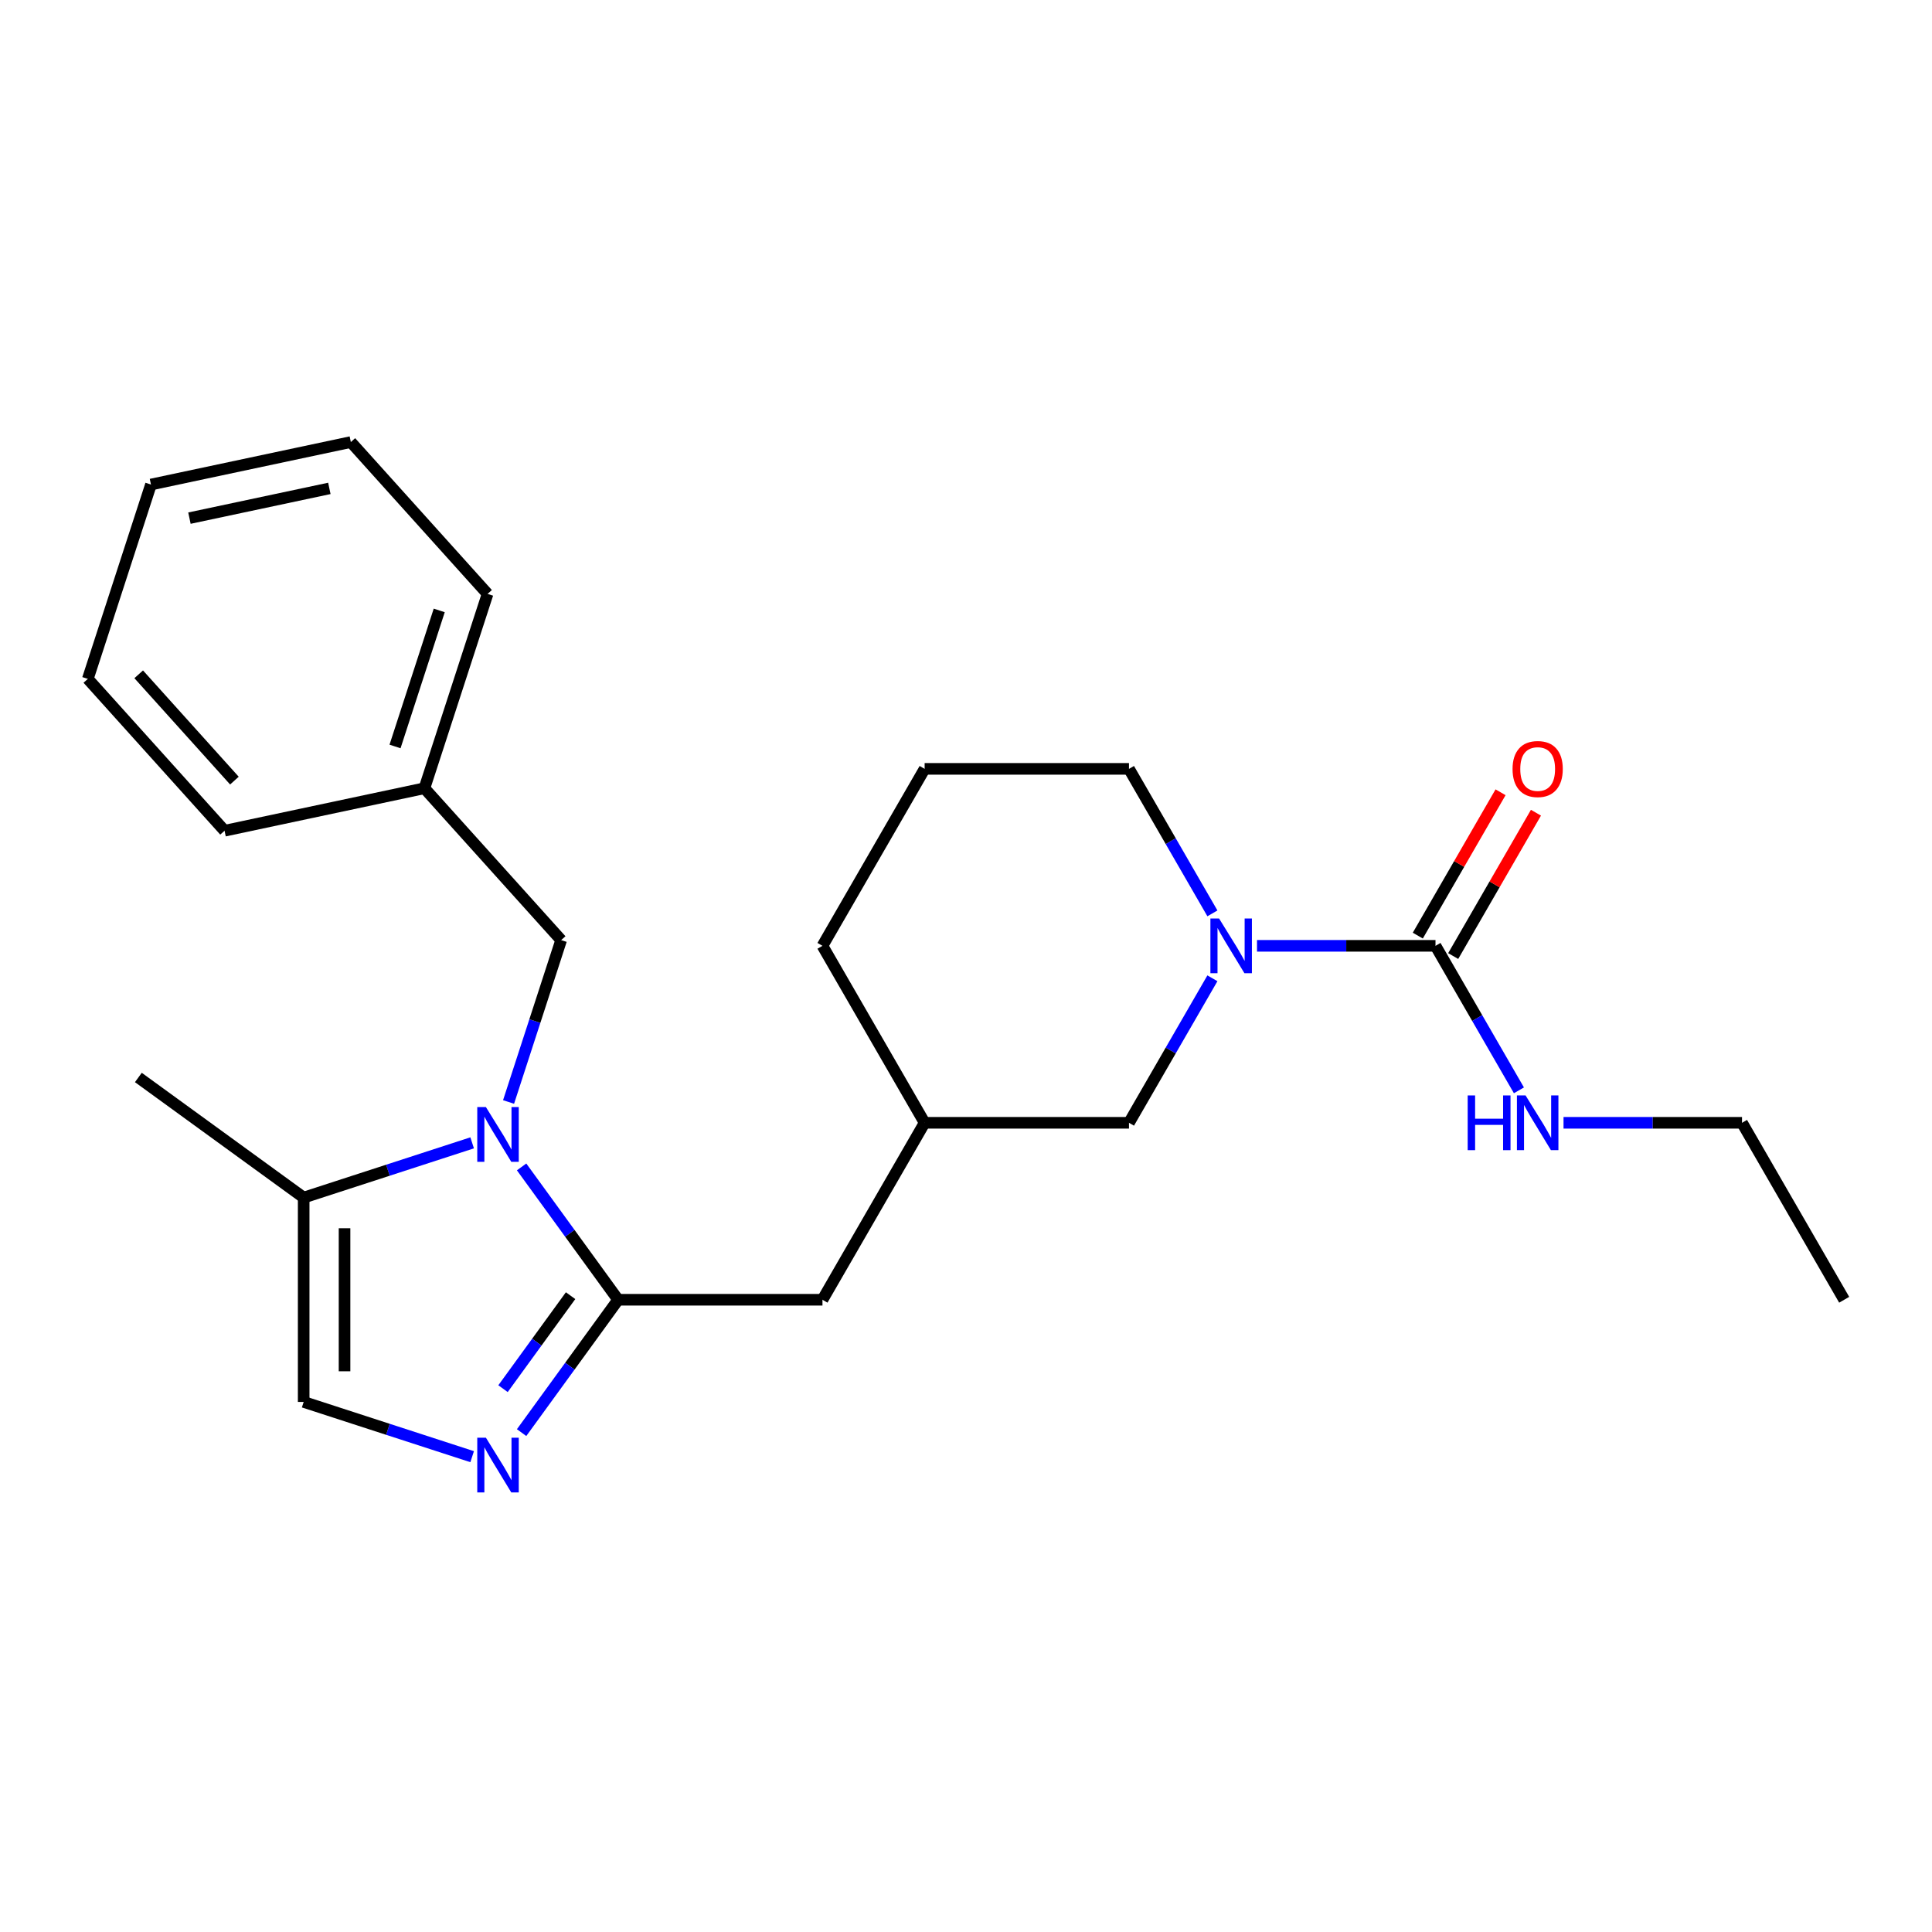 <?xml version='1.0' encoding='iso-8859-1'?>
<svg version='1.1' baseProfile='full'
              xmlns='http://www.w3.org/2000/svg'
                      xmlns:rdkit='http://www.rdkit.org/xml'
                      xmlns:xlink='http://www.w3.org/1999/xlink'
                  xml:space='preserve'
width='1000px' height='1000px' viewBox='0 0 1000 1000'>
<!-- END OF HEADER -->
<rect style='opacity:1.0;fill:#FFFFFF;stroke:none' width='1000' height='1000' x='0' y='0'> </rect>
<path class='bond-0' d='M 269.98,603.992 L 294.96,638.373' style='fill:none;fill-rule:evenodd;stroke:#0000FF;stroke-width:6px;stroke-linecap:butt;stroke-linejoin:miter;stroke-opacity:1' />
<path class='bond-0' d='M 294.96,638.373 L 319.94,672.755' style='fill:none;fill-rule:evenodd;stroke:#000000;stroke-width:6px;stroke-linecap:butt;stroke-linejoin:miter;stroke-opacity:1' />
<path class='bond-4' d='M 244.387,591.536 L 200.784,605.704' style='fill:none;fill-rule:evenodd;stroke:#0000FF;stroke-width:6px;stroke-linecap:butt;stroke-linejoin:miter;stroke-opacity:1' />
<path class='bond-4' d='M 200.784,605.704 L 157.181,619.871' style='fill:none;fill-rule:evenodd;stroke:#000000;stroke-width:6px;stroke-linecap:butt;stroke-linejoin:miter;stroke-opacity:1' />
<path class='bond-6' d='M 263.231,570.383 L 276.843,528.49' style='fill:none;fill-rule:evenodd;stroke:#0000FF;stroke-width:6px;stroke-linecap:butt;stroke-linejoin:miter;stroke-opacity:1' />
<path class='bond-6' d='M 276.843,528.49 L 290.455,486.596' style='fill:none;fill-rule:evenodd;stroke:#000000;stroke-width:6px;stroke-linecap:butt;stroke-linejoin:miter;stroke-opacity:1' />
<path class='bond-1' d='M 319.94,672.755 L 294.96,707.137' style='fill:none;fill-rule:evenodd;stroke:#000000;stroke-width:6px;stroke-linecap:butt;stroke-linejoin:miter;stroke-opacity:1' />
<path class='bond-1' d='M 294.96,707.137 L 269.98,741.519' style='fill:none;fill-rule:evenodd;stroke:#0000FF;stroke-width:6px;stroke-linecap:butt;stroke-linejoin:miter;stroke-opacity:1' />
<path class='bond-1' d='M 295.333,670.636 L 277.847,694.703' style='fill:none;fill-rule:evenodd;stroke:#000000;stroke-width:6px;stroke-linecap:butt;stroke-linejoin:miter;stroke-opacity:1' />
<path class='bond-1' d='M 277.847,694.703 L 260.361,718.77' style='fill:none;fill-rule:evenodd;stroke:#0000FF;stroke-width:6px;stroke-linecap:butt;stroke-linejoin:miter;stroke-opacity:1' />
<path class='bond-7' d='M 319.94,672.755 L 425.708,672.755' style='fill:none;fill-rule:evenodd;stroke:#000000;stroke-width:6px;stroke-linecap:butt;stroke-linejoin:miter;stroke-opacity:1' />
<path class='bond-24' d='M 244.387,753.974 L 200.784,739.807' style='fill:none;fill-rule:evenodd;stroke:#0000FF;stroke-width:6px;stroke-linecap:butt;stroke-linejoin:miter;stroke-opacity:1' />
<path class='bond-24' d='M 200.784,739.807 L 157.181,725.639' style='fill:none;fill-rule:evenodd;stroke:#000000;stroke-width:6px;stroke-linecap:butt;stroke-linejoin:miter;stroke-opacity:1' />
<path class='bond-2' d='M 627.541,506.365 L 605.95,543.761' style='fill:none;fill-rule:evenodd;stroke:#0000FF;stroke-width:6px;stroke-linecap:butt;stroke-linejoin:miter;stroke-opacity:1' />
<path class='bond-2' d='M 605.95,543.761 L 584.359,581.158' style='fill:none;fill-rule:evenodd;stroke:#000000;stroke-width:6px;stroke-linecap:butt;stroke-linejoin:miter;stroke-opacity:1' />
<path class='bond-3' d='M 650.627,489.56 L 696.819,489.56' style='fill:none;fill-rule:evenodd;stroke:#0000FF;stroke-width:6px;stroke-linecap:butt;stroke-linejoin:miter;stroke-opacity:1' />
<path class='bond-3' d='M 696.819,489.56 L 743.01,489.56' style='fill:none;fill-rule:evenodd;stroke:#000000;stroke-width:6px;stroke-linecap:butt;stroke-linejoin:miter;stroke-opacity:1' />
<path class='bond-26' d='M 627.541,472.756 L 605.95,435.36' style='fill:none;fill-rule:evenodd;stroke:#0000FF;stroke-width:6px;stroke-linecap:butt;stroke-linejoin:miter;stroke-opacity:1' />
<path class='bond-26' d='M 605.95,435.36 L 584.359,397.963' style='fill:none;fill-rule:evenodd;stroke:#000000;stroke-width:6px;stroke-linecap:butt;stroke-linejoin:miter;stroke-opacity:1' />
<path class='bond-9' d='M 752.17,494.849 L 773.588,457.752' style='fill:none;fill-rule:evenodd;stroke:#000000;stroke-width:6px;stroke-linecap:butt;stroke-linejoin:miter;stroke-opacity:1' />
<path class='bond-9' d='M 773.588,457.752 L 795.006,420.656' style='fill:none;fill-rule:evenodd;stroke:#FF0000;stroke-width:6px;stroke-linecap:butt;stroke-linejoin:miter;stroke-opacity:1' />
<path class='bond-9' d='M 733.851,484.272 L 755.268,447.175' style='fill:none;fill-rule:evenodd;stroke:#000000;stroke-width:6px;stroke-linecap:butt;stroke-linejoin:miter;stroke-opacity:1' />
<path class='bond-9' d='M 755.268,447.175 L 776.686,410.079' style='fill:none;fill-rule:evenodd;stroke:#FF0000;stroke-width:6px;stroke-linecap:butt;stroke-linejoin:miter;stroke-opacity:1' />
<path class='bond-10' d='M 743.01,489.56 L 764.601,526.957' style='fill:none;fill-rule:evenodd;stroke:#000000;stroke-width:6px;stroke-linecap:butt;stroke-linejoin:miter;stroke-opacity:1' />
<path class='bond-10' d='M 764.601,526.957 L 786.192,564.354' style='fill:none;fill-rule:evenodd;stroke:#0000FF;stroke-width:6px;stroke-linecap:butt;stroke-linejoin:miter;stroke-opacity:1' />
<path class='bond-5' d='M 157.181,619.871 L 157.181,725.639' style='fill:none;fill-rule:evenodd;stroke:#000000;stroke-width:6px;stroke-linecap:butt;stroke-linejoin:miter;stroke-opacity:1' />
<path class='bond-5' d='M 178.334,635.737 L 178.334,709.774' style='fill:none;fill-rule:evenodd;stroke:#000000;stroke-width:6px;stroke-linecap:butt;stroke-linejoin:miter;stroke-opacity:1' />
<path class='bond-14' d='M 157.181,619.871 L 71.613,557.703' style='fill:none;fill-rule:evenodd;stroke:#000000;stroke-width:6px;stroke-linecap:butt;stroke-linejoin:miter;stroke-opacity:1' />
<path class='bond-13' d='M 290.455,486.596 L 219.683,407.996' style='fill:none;fill-rule:evenodd;stroke:#000000;stroke-width:6px;stroke-linecap:butt;stroke-linejoin:miter;stroke-opacity:1' />
<path class='bond-11' d='M 425.708,672.755 L 478.591,581.158' style='fill:none;fill-rule:evenodd;stroke:#000000;stroke-width:6px;stroke-linecap:butt;stroke-linejoin:miter;stroke-opacity:1' />
<path class='bond-8' d='M 584.359,581.158 L 478.591,581.158' style='fill:none;fill-rule:evenodd;stroke:#000000;stroke-width:6px;stroke-linecap:butt;stroke-linejoin:miter;stroke-opacity:1' />
<path class='bond-17' d='M 809.278,581.158 L 855.47,581.158' style='fill:none;fill-rule:evenodd;stroke:#0000FF;stroke-width:6px;stroke-linecap:butt;stroke-linejoin:miter;stroke-opacity:1' />
<path class='bond-17' d='M 855.47,581.158 L 901.662,581.158' style='fill:none;fill-rule:evenodd;stroke:#000000;stroke-width:6px;stroke-linecap:butt;stroke-linejoin:miter;stroke-opacity:1' />
<path class='bond-16' d='M 478.591,581.158 L 425.708,489.56' style='fill:none;fill-rule:evenodd;stroke:#000000;stroke-width:6px;stroke-linecap:butt;stroke-linejoin:miter;stroke-opacity:1' />
<path class='bond-12' d='M 584.359,397.963 L 478.591,397.963' style='fill:none;fill-rule:evenodd;stroke:#000000;stroke-width:6px;stroke-linecap:butt;stroke-linejoin:miter;stroke-opacity:1' />
<path class='bond-18' d='M 219.683,407.996 L 252.367,307.405' style='fill:none;fill-rule:evenodd;stroke:#000000;stroke-width:6px;stroke-linecap:butt;stroke-linejoin:miter;stroke-opacity:1' />
<path class='bond-18' d='M 204.468,386.37 L 227.346,315.957' style='fill:none;fill-rule:evenodd;stroke:#000000;stroke-width:6px;stroke-linecap:butt;stroke-linejoin:miter;stroke-opacity:1' />
<path class='bond-19' d='M 219.683,407.996 L 116.227,429.986' style='fill:none;fill-rule:evenodd;stroke:#000000;stroke-width:6px;stroke-linecap:butt;stroke-linejoin:miter;stroke-opacity:1' />
<path class='bond-15' d='M 478.591,397.963 L 425.708,489.56' style='fill:none;fill-rule:evenodd;stroke:#000000;stroke-width:6px;stroke-linecap:butt;stroke-linejoin:miter;stroke-opacity:1' />
<path class='bond-20' d='M 901.662,581.158 L 954.545,672.755' style='fill:none;fill-rule:evenodd;stroke:#000000;stroke-width:6px;stroke-linecap:butt;stroke-linejoin:miter;stroke-opacity:1' />
<path class='bond-21' d='M 252.367,307.405 L 181.595,228.804' style='fill:none;fill-rule:evenodd;stroke:#000000;stroke-width:6px;stroke-linecap:butt;stroke-linejoin:miter;stroke-opacity:1' />
<path class='bond-22' d='M 116.227,429.986 L 45.455,351.386' style='fill:none;fill-rule:evenodd;stroke:#000000;stroke-width:6px;stroke-linecap:butt;stroke-linejoin:miter;stroke-opacity:1' />
<path class='bond-22' d='M 121.331,404.042 L 71.79,349.021' style='fill:none;fill-rule:evenodd;stroke:#000000;stroke-width:6px;stroke-linecap:butt;stroke-linejoin:miter;stroke-opacity:1' />
<path class='bond-25' d='M 181.595,228.804 L 78.138,250.795' style='fill:none;fill-rule:evenodd;stroke:#000000;stroke-width:6px;stroke-linecap:butt;stroke-linejoin:miter;stroke-opacity:1' />
<path class='bond-25' d='M 170.474,252.794 L 98.055,268.187' style='fill:none;fill-rule:evenodd;stroke:#000000;stroke-width:6px;stroke-linecap:butt;stroke-linejoin:miter;stroke-opacity:1' />
<path class='bond-23' d='M 45.455,351.386 L 78.138,250.795' style='fill:none;fill-rule:evenodd;stroke:#000000;stroke-width:6px;stroke-linecap:butt;stroke-linejoin:miter;stroke-opacity:1' />
<path  class='atom-0' d='M 251.511 573.027
L 260.791 588.027
Q 261.711 589.507, 263.191 592.187
Q 264.671 594.867, 264.751 595.027
L 264.751 573.027
L 268.511 573.027
L 268.511 601.347
L 264.631 601.347
L 254.671 584.947
Q 253.511 583.027, 252.271 580.827
Q 251.071 578.627, 250.711 577.947
L 250.711 601.347
L 247.031 601.347
L 247.031 573.027
L 251.511 573.027
' fill='#0000FF'/>
<path  class='atom-2' d='M 251.511 744.163
L 260.791 759.163
Q 261.711 760.643, 263.191 763.323
Q 264.671 766.003, 264.751 766.163
L 264.751 744.163
L 268.511 744.163
L 268.511 772.483
L 264.631 772.483
L 254.671 756.083
Q 253.511 754.163, 252.271 751.963
Q 251.071 749.763, 250.711 749.083
L 250.711 772.483
L 247.031 772.483
L 247.031 744.163
L 251.511 744.163
' fill='#0000FF'/>
<path  class='atom-3' d='M 630.983 475.4
L 640.263 490.4
Q 641.183 491.88, 642.663 494.56
Q 644.143 497.24, 644.223 497.4
L 644.223 475.4
L 647.983 475.4
L 647.983 503.72
L 644.103 503.72
L 634.143 487.32
Q 632.983 485.4, 631.743 483.2
Q 630.543 481, 630.183 480.32
L 630.183 503.72
L 626.503 503.72
L 626.503 475.4
L 630.983 475.4
' fill='#0000FF'/>
<path  class='atom-10' d='M 782.894 398.043
Q 782.894 391.243, 786.254 387.443
Q 789.614 383.643, 795.894 383.643
Q 802.174 383.643, 805.534 387.443
Q 808.894 391.243, 808.894 398.043
Q 808.894 404.923, 805.494 408.843
Q 802.094 412.723, 795.894 412.723
Q 789.654 412.723, 786.254 408.843
Q 782.894 404.963, 782.894 398.043
M 795.894 409.523
Q 800.214 409.523, 802.534 406.643
Q 804.894 403.723, 804.894 398.043
Q 804.894 392.483, 802.534 389.683
Q 800.214 386.843, 795.894 386.843
Q 791.574 386.843, 789.214 389.643
Q 786.894 392.443, 786.894 398.043
Q 786.894 403.763, 789.214 406.643
Q 791.574 409.523, 795.894 409.523
' fill='#FF0000'/>
<path  class='atom-11' d='M 759.674 566.998
L 763.514 566.998
L 763.514 579.038
L 777.994 579.038
L 777.994 566.998
L 781.834 566.998
L 781.834 595.318
L 777.994 595.318
L 777.994 582.238
L 763.514 582.238
L 763.514 595.318
L 759.674 595.318
L 759.674 566.998
' fill='#0000FF'/>
<path  class='atom-11' d='M 789.634 566.998
L 798.914 581.998
Q 799.834 583.478, 801.314 586.158
Q 802.794 588.838, 802.874 588.998
L 802.874 566.998
L 806.634 566.998
L 806.634 595.318
L 802.754 595.318
L 792.794 578.918
Q 791.634 576.998, 790.394 574.798
Q 789.194 572.598, 788.834 571.918
L 788.834 595.318
L 785.154 595.318
L 785.154 566.998
L 789.634 566.998
' fill='#0000FF'/>
</svg>
